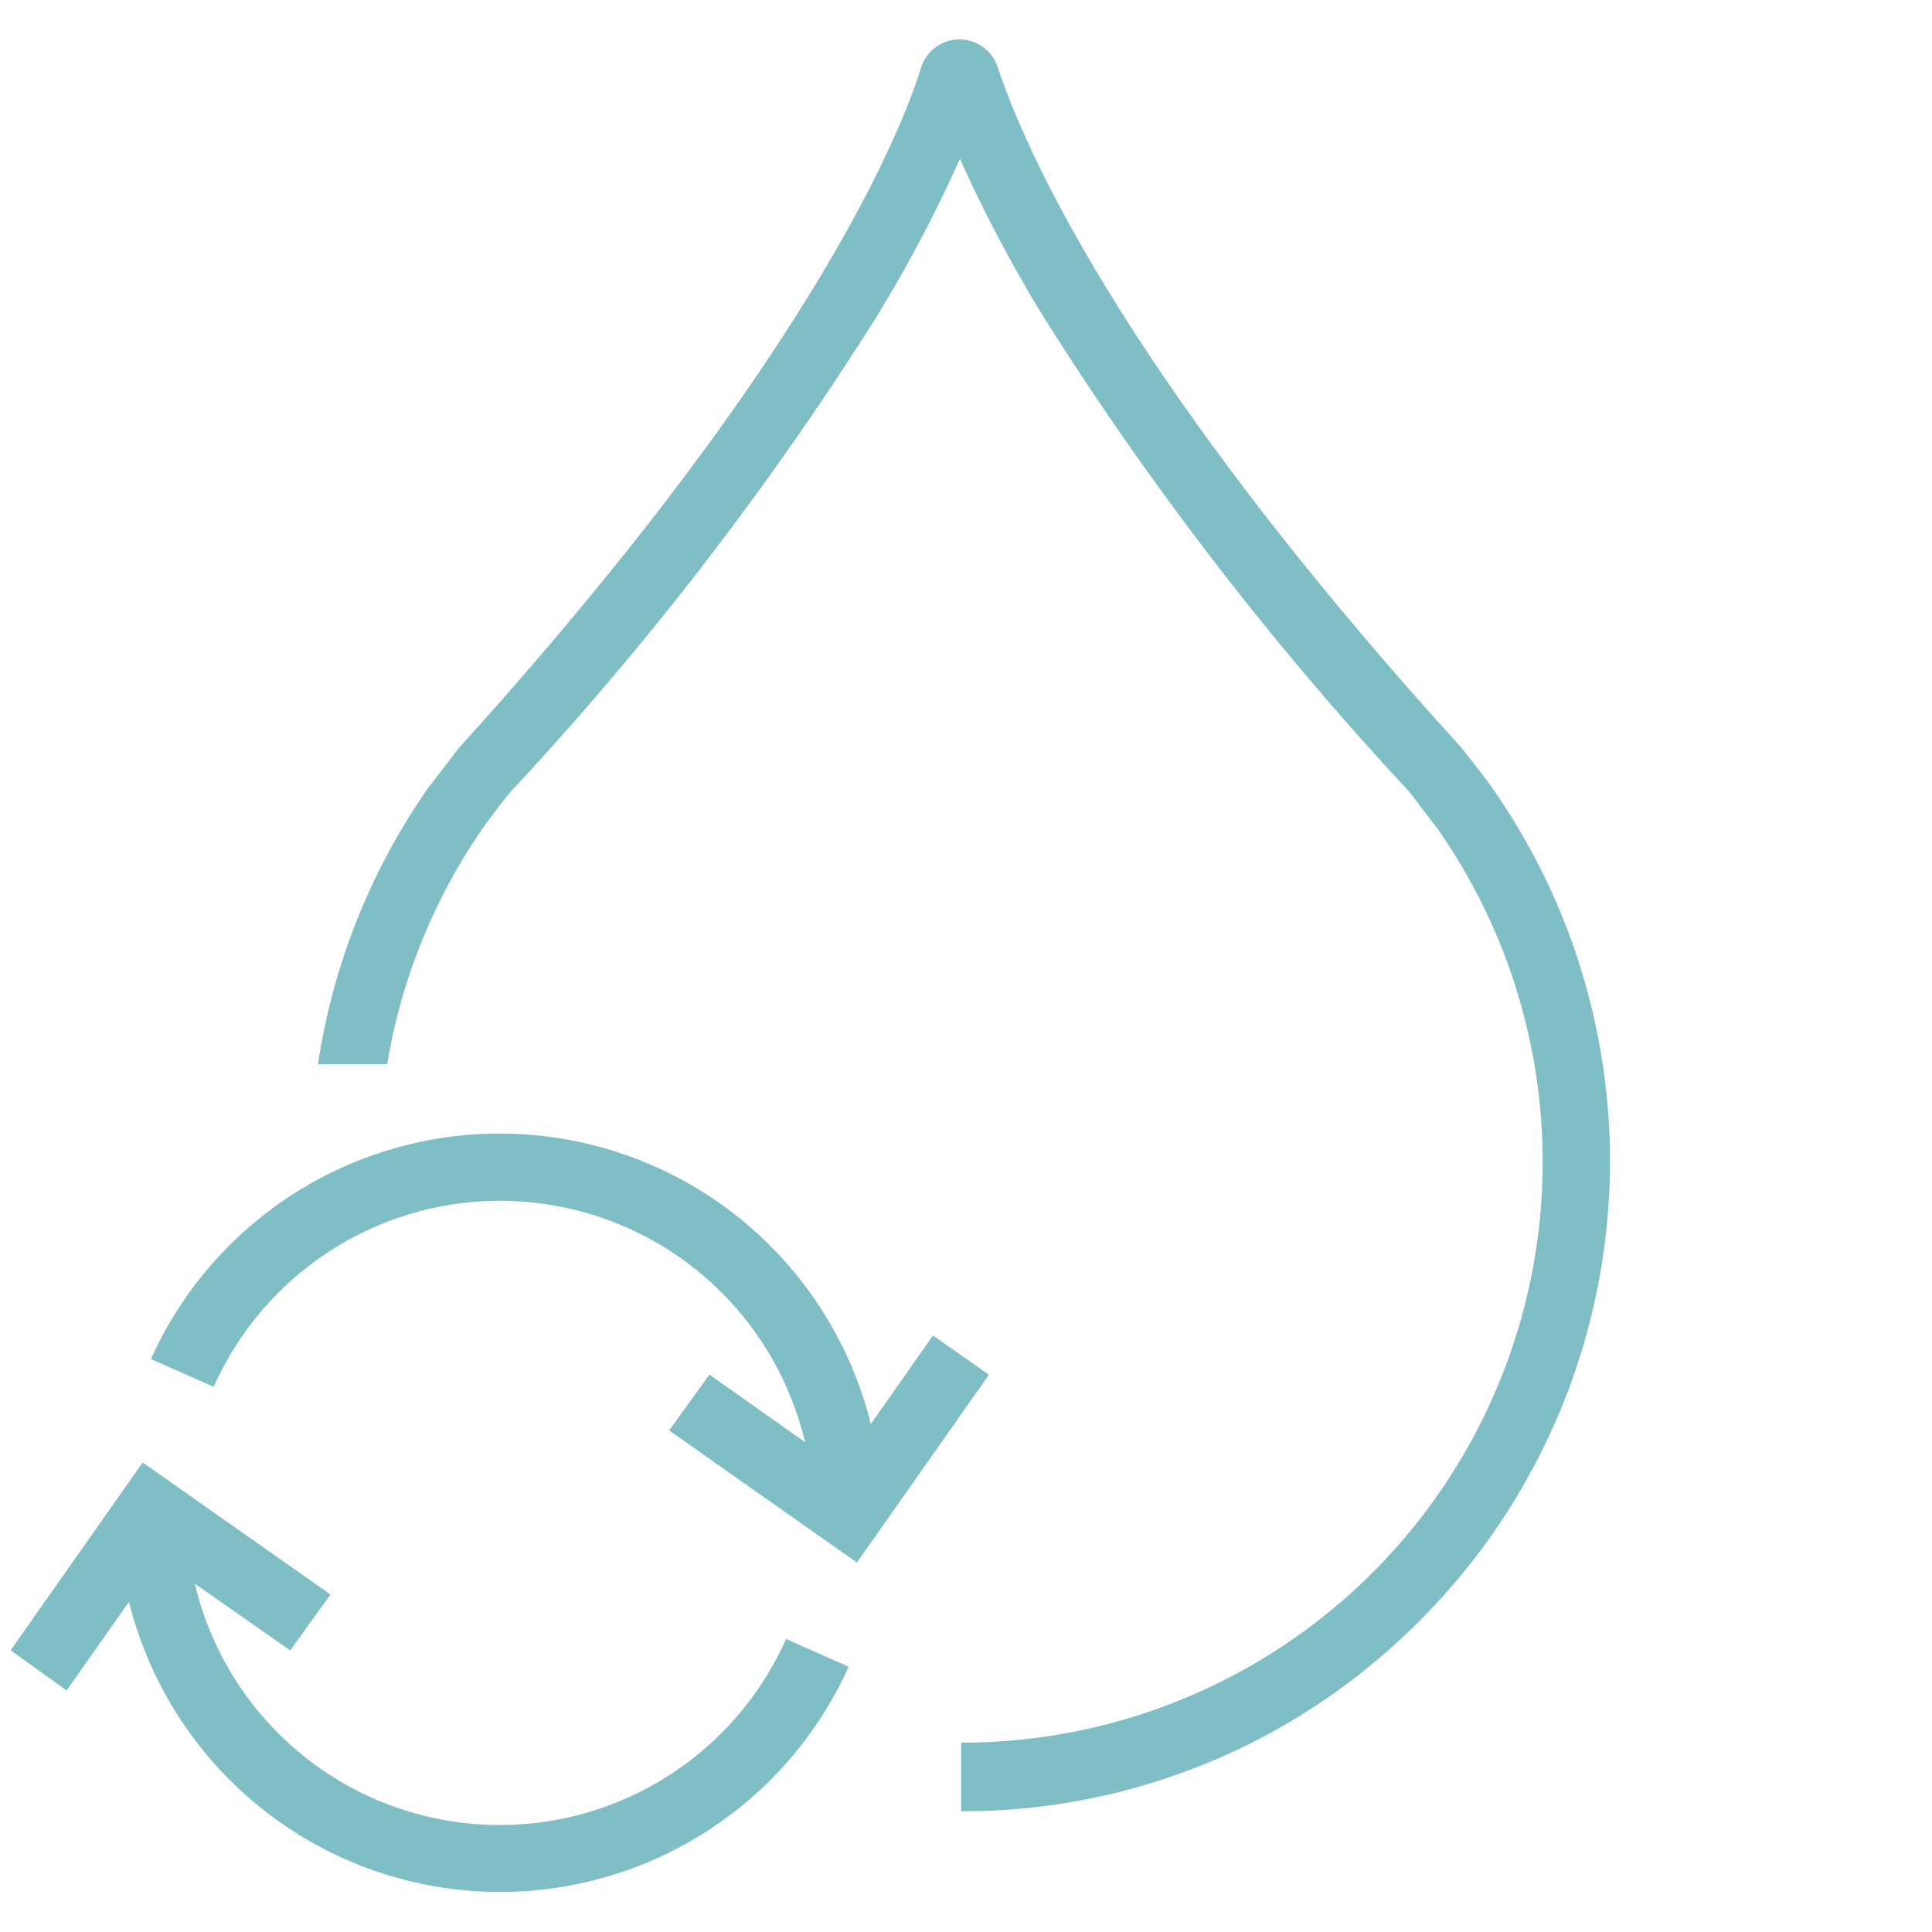 <svg xmlns="http://www.w3.org/2000/svg" viewBox="0 0 96 96"><defs><style>.cls-1{fill:#7ebec4;}.cls-2{fill:none;stroke:#7ebec4;stroke-miterlimit:10;}</style></defs><g id="Calque_1" data-name="Calque 1"><g id="goutte_recycle"><path class="cls-1" d="M74.18,39.19c-.49-.69-1.53-2-1.61-2.09-17.66-19.43-22-30.76-23-33.78a2,2,0,0,0-3.79,0c-.92,3-5.31,14.35-23,33.87,0,0-1,1.31-1.53,2a32.32,32.32,0,0,0-5.45,13.69h3.44A28.86,28.86,0,0,1,24,41.14c.32-.46,1-1.35,1.33-1.75A158.39,158.39,0,0,0,43.5,15.83a69,69,0,0,0,4.2-7.94,69,69,0,0,0,4.2,7.93A158.36,158.36,0,0,0,70,39.31c.23.29,1,1.32,1.4,1.83A28.85,28.85,0,0,1,47.76,86.59h0V90h0a31.88,31.88,0,0,0,21.48-8.23,32.31,32.31,0,0,0,4.94-42.57Z"/><path class="cls-1" d="M42.17,82.82A19,19,0,0,1,6.41,79.59L3.31,84,.53,82l6.56-9.33,9.33,6.56-2,2.78L9.68,78.69a15.57,15.57,0,0,0,29.38,2.75Z"/><path class="cls-1" d="M49.14,68.31l-6.56,9.33-9.33-6.56,2-2.78L40,71.66a15.57,15.57,0,0,0-29.38-2.75L7.5,67.53a19,19,0,0,1,35.77,3.23l3.09-4.4Z"/></g></g><g id="Calque_2" data-name="Calque 2"><rect class="cls-2" x="-239.43" y="-125.8" width="347.74" height="347.74"/></g></svg>